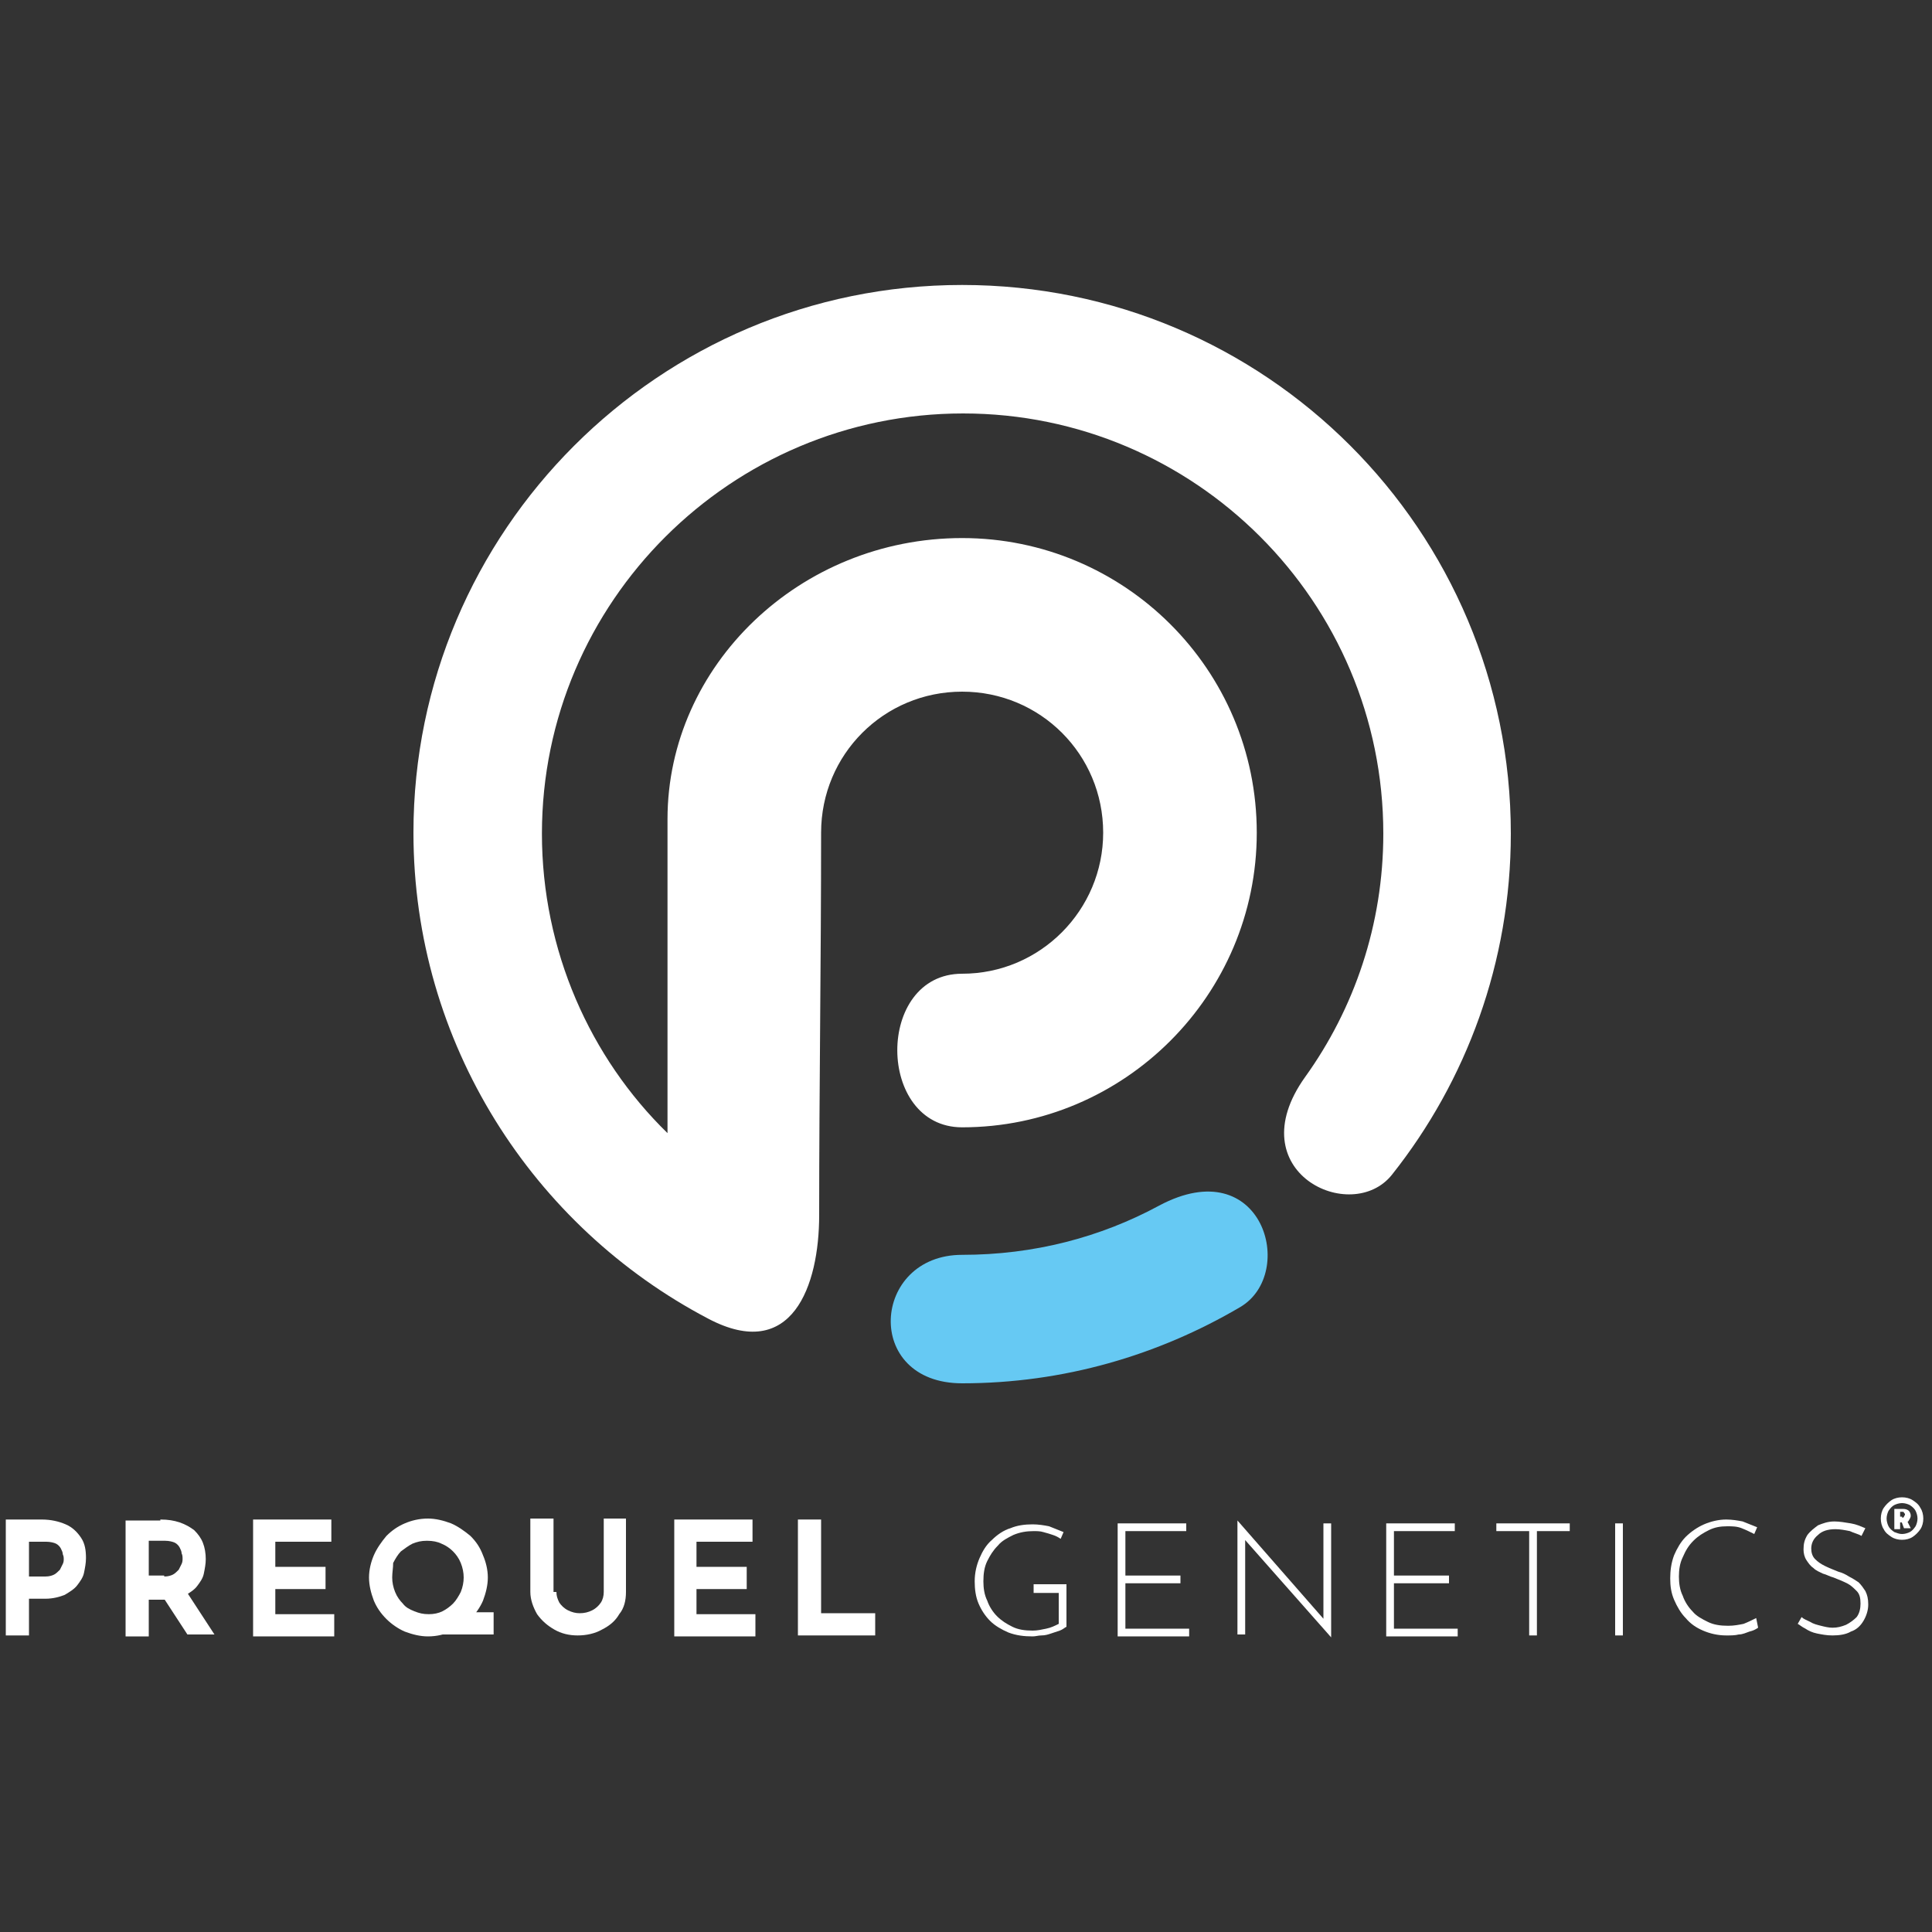 <?xml version="1.0" encoding="utf-8"?>
<!-- Generator: Adobe Illustrator 28.3.0, SVG Export Plug-In . SVG Version: 6.00 Build 0)  -->
<svg version="1.1" id="Layer_1" xmlns="http://www.w3.org/2000/svg" xmlns:xlink="http://www.w3.org/1999/xlink" x="0px" y="0px"
	 viewBox="0 0 200 200" style="enable-background:new 0 0 200 200;" xml:space="preserve">
<rect x="0" y="0" width="200" height="200" fill="#333333" stroke="none"/>
<style type="text/css">
	.st0{fill-rule:evenodd;clip-rule:evenodd;fill:#FFFFFF;}
	.st1{fill-rule:evenodd;clip-rule:evenodd;fill:#66C9F3;}
	.st2{fill:#FFFFFF;}
</style>
<g>
	<path class="st0" d="M99.6,29.5c31.4,0,56.8,25.4,56.8,56.8c0,13.3-4.6,25.6-12.3,35.3c-4.2,5.3-16-0.3-9-10.1
		c5.1-7.1,8.1-15.8,8.1-25.2c0-24-19.5-43.5-43.5-43.5S56.1,62.3,56.1,86.3c0,12.1,5,23.2,13,31c0-10.8,0-21.7,0-32.5
		c0-15.9,13.7-29.1,30.5-29.1c16.8,0,30.5,13.6,30.5,30.5c0,16.8-13.7,30.5-30.5,30.5c-8.9,0-9-15.9,0-15.9
		c8.1,0,14.6-6.6,14.6-14.6c0-8.1-6.5-14.6-14.6-14.6c-8.1,0-14.6,6.5-14.6,14.6c0,13.4-0.2,26.4-0.2,39.6c0,7.3-2.8,15.3-11.5,10.7
		c-18.1-9.5-30.5-28.5-30.5-50.3C42.8,55,68.2,29.5,99.6,29.5L99.6,29.5z"/>
	<path class="st1" d="M128.4,135.3c-8.5,5-18.3,7.9-28.8,7.9c-10.3,0-9.4-13.3,0-13.3c7.4,0,14.3-1.8,20.4-5.1
		C130.7,119.1,134.3,131.8,128.4,135.3L128.4,135.3z"/>
	<path class="st2" d="M4.3,157.3c1,0,1.8,0.2,2.5,0.5c0.7,0.3,1.2,0.8,1.6,1.4c0.4,0.6,0.5,1.3,0.5,2.1c0,0.5-0.1,1-0.2,1.5
		c-0.1,0.5-0.4,0.9-0.7,1.3c-0.3,0.4-0.8,0.7-1.3,1c-0.5,0.2-1.2,0.4-2,0.4H3v3.8H0.6v-12H4.3z M4.7,163.2c0.4,0,0.7-0.1,0.9-0.2
		c0.2-0.1,0.4-0.3,0.6-0.5c0.1-0.2,0.2-0.4,0.3-0.6c0.1-0.2,0.1-0.4,0.1-0.5c0-0.1,0-0.3-0.1-0.5c0-0.2-0.1-0.4-0.2-0.6
		c-0.1-0.2-0.3-0.4-0.5-0.5c-0.2-0.1-0.6-0.2-1-0.2H3v3.6H4.7z"/>
	<path class="st2" d="M16.6,157.3c0.8,0,1.4,0.1,2,0.3c0.6,0.2,1.1,0.5,1.5,0.8c0.4,0.4,0.7,0.8,0.9,1.3c0.2,0.5,0.3,1.1,0.3,1.7
		c0,0.5-0.1,1-0.2,1.5c-0.1,0.5-0.4,0.9-0.7,1.3c-0.3,0.4-0.8,0.7-1.3,1c-0.5,0.2-1.2,0.4-2,0.4h-1.7v3.8H13v-12H16.6z M17,163.2
		c0.4,0,0.7-0.1,0.9-0.2c0.2-0.1,0.4-0.3,0.6-0.5c0.1-0.2,0.2-0.4,0.3-0.6c0.1-0.2,0.1-0.4,0.1-0.6c0-0.1,0-0.3-0.1-0.5
		c0-0.2-0.1-0.4-0.2-0.6c-0.1-0.2-0.3-0.4-0.5-0.5c-0.2-0.1-0.6-0.2-1-0.2h-1.7v3.6H17z M19.2,164.6l3,4.6h-2.8l-3-4.6L19.2,164.6z"
		/>
	<path class="st2" d="M26.1,157.3h8.2v2.3h-5.8v2.6h5.2v2.3h-5.2v2.6h6.1v2.3h-8.4V157.3z"/>
	<path class="st2" d="M38.2,163.3c0-0.8,0.2-1.6,0.5-2.3c0.3-0.7,0.8-1.4,1.3-2c0.6-0.6,1.2-1,1.9-1.3c0.7-0.3,1.5-0.5,2.4-0.5
		c0.8,0,1.6,0.2,2.4,0.5c0.7,0.3,1.4,0.8,2,1.3c0.6,0.6,1,1.2,1.3,2c0.3,0.7,0.5,1.5,0.5,2.3c0,0.8-0.2,1.6-0.5,2.4
		c-0.3,0.7-0.8,1.4-1.3,1.9c-0.6,0.6-1.2,1-2,1.3c-0.7,0.3-1.5,0.5-2.4,0.5c-0.8,0-1.6-0.2-2.4-0.5c-0.7-0.3-1.4-0.8-1.9-1.3
		c-0.6-0.6-1-1.2-1.3-1.9C38.4,164.9,38.2,164.1,38.2,163.3z M40.6,163.3c0,0.5,0.1,1,0.3,1.5c0.2,0.5,0.5,0.9,0.8,1.2
		c0.3,0.4,0.7,0.6,1.2,0.8c0.5,0.2,0.9,0.3,1.5,0.3c0.5,0,1-0.1,1.4-0.3s0.8-0.5,1.1-0.8c0.3-0.3,0.6-0.8,0.8-1.2
		c0.2-0.5,0.3-1,0.3-1.5c0-0.5-0.1-1-0.3-1.5c-0.2-0.5-0.5-0.9-0.8-1.2c-0.3-0.3-0.7-0.6-1.2-0.8c-0.4-0.2-0.9-0.3-1.5-0.3
		s-1,0.1-1.5,0.3c-0.4,0.2-0.8,0.5-1.2,0.8c-0.3,0.3-0.6,0.8-0.8,1.2C40.7,162.3,40.6,162.8,40.6,163.3z M47.4,166.9h3.7v2.3h-6.8
		L47.4,166.9z"/>
	<path class="st2" d="M57.6,164.8c0,0.4,0.1,0.7,0.3,1.1c0.2,0.3,0.5,0.6,0.9,0.8c0.4,0.2,0.8,0.3,1.2,0.3c0.5,0,0.9-0.1,1.3-0.3
		c0.4-0.2,0.7-0.5,0.9-0.8c0.2-0.3,0.3-0.7,0.3-1.1v-7.6h2.3v7.6c0,0.9-0.2,1.7-0.7,2.3c-0.4,0.7-1,1.2-1.8,1.6
		c-0.7,0.4-1.6,0.6-2.5,0.6c-0.9,0-1.7-0.2-2.4-0.6c-0.7-0.4-1.3-0.9-1.8-1.6c-0.4-0.7-0.7-1.5-0.7-2.3v-7.6h2.4V164.8z"/>
	<path class="st2" d="M69.7,157.3h8.2v2.3h-5.8v2.6h5.2v2.3h-5.2v2.6h6.1v2.3h-8.4V157.3z"/>
	<path class="st2" d="M82.6,157.3h2.4v9.7h5.6v2.3h-8V157.3z"/>
	<path class="st2" d="M110.4,168.4c-0.2,0.1-0.4,0.3-0.7,0.4c-0.3,0.1-0.6,0.2-0.9,0.3c-0.3,0.1-0.6,0.2-1,0.2
		c-0.3,0-0.6,0.1-0.9,0.1c-0.9,0-1.7-0.1-2.5-0.4c-0.7-0.3-1.4-0.7-1.9-1.2c-0.5-0.5-0.9-1.1-1.2-1.8c-0.3-0.7-0.4-1.5-0.4-2.3
		c0-0.9,0.2-1.7,0.5-2.4c0.3-0.7,0.7-1.4,1.3-1.9c0.5-0.5,1.2-1,1.9-1.2c0.7-0.3,1.5-0.4,2.3-0.4c0.6,0,1.2,0.1,1.7,0.2
		c0.5,0.2,1,0.4,1.5,0.6l-0.3,0.7c-0.3-0.2-0.5-0.3-0.8-0.4s-0.6-0.2-1-0.3c-0.3-0.1-0.7-0.1-1-0.1c-0.7,0-1.4,0.1-2.1,0.4
		c-0.6,0.3-1.2,0.6-1.6,1.1c-0.5,0.5-0.8,1-1.1,1.6c-0.3,0.6-0.4,1.3-0.4,2.1c0,0.7,0.1,1.4,0.4,2c0.2,0.6,0.6,1.2,1,1.6
		c0.5,0.5,1,0.8,1.6,1.1c0.6,0.3,1.3,0.4,2.1,0.4c0.5,0,0.9-0.1,1.4-0.2c0.5-0.1,0.9-0.3,1.3-0.5v-3.2H107V164h3.4V168.4z"/>
	<path class="st2" d="M115.7,157.7h7.1v0.8h-6.3v4.6h5.7v0.8h-5.7v4.7h6.6v0.8h-7.4V157.7z"/>
	<path class="st2" d="M137.8,169.5l-9.1-10.3l0.2-0.2l0,10.2h-0.8v-11.8h0l9.1,10.4l-0.2,0.1l0-10.2h0.8L137.8,169.5L137.8,169.5z"
		/>
	<path class="st2" d="M143.5,157.7h7.1v0.8h-6.3v4.6h5.7v0.8h-5.7v4.7h6.6v0.8h-7.4V157.7z"/>
	<path class="st2" d="M154.9,157.7h7.6v0.8h-3.4v10.8h-0.8v-10.8h-3.4V157.7z"/>
	<path class="st2" d="M167.2,157.7h0.8v11.6h-0.8V157.7z"/>
	<path class="st2" d="M182,168.5c-0.3,0.2-0.5,0.3-0.9,0.4c-0.3,0.1-0.7,0.3-1.1,0.3c-0.4,0.1-0.8,0.1-1.3,0.1
		c-0.9,0-1.7-0.2-2.4-0.5c-0.7-0.3-1.3-0.7-1.8-1.3c-0.5-0.5-0.9-1.2-1.2-1.9c-0.3-0.7-0.4-1.4-0.4-2.2c0-0.8,0.1-1.6,0.4-2.4
		c0.3-0.7,0.7-1.4,1.2-1.9c0.5-0.5,1.2-1,1.9-1.3c0.7-0.3,1.5-0.5,2.3-0.5c0.6,0,1.2,0.1,1.7,0.2c0.5,0.2,1,0.4,1.5,0.6l-0.3,0.7
		c-0.4-0.2-0.8-0.4-1.3-0.6c-0.5-0.2-1-0.2-1.5-0.2c-0.7,0-1.3,0.1-1.9,0.4c-0.6,0.3-1.1,0.6-1.6,1.1c-0.5,0.5-0.8,1-1.1,1.7
		c-0.3,0.6-0.4,1.3-0.4,2c0,0.7,0.1,1.4,0.4,2c0.2,0.6,0.6,1.2,1,1.6c0.4,0.5,1,0.8,1.6,1.1c0.6,0.3,1.3,0.4,2.1,0.4
		c0.6,0,1.1-0.1,1.6-0.2c0.5-0.2,0.9-0.4,1.3-0.6L182,168.5z"/>
	<path class="st2" d="M192.7,159c-0.3-0.2-0.8-0.3-1.2-0.5c-0.5-0.1-1-0.2-1.5-0.2c-0.8,0-1.4,0.2-1.8,0.6c-0.5,0.4-0.7,0.9-0.7,1.4
		c0,0.4,0.1,0.8,0.4,1.1c0.3,0.3,0.6,0.5,1,0.7c0.4,0.2,0.9,0.4,1.4,0.6c0.4,0.1,0.8,0.3,1.1,0.5c0.4,0.2,0.7,0.4,1,0.6
		c0.3,0.3,0.5,0.6,0.7,0.9c0.2,0.4,0.3,0.8,0.3,1.4c0,0.6-0.2,1.2-0.5,1.7c-0.3,0.5-0.7,0.9-1.3,1.1c-0.5,0.3-1.2,0.4-1.9,0.4
		c-0.6,0-1.1-0.1-1.6-0.2s-0.9-0.3-1.2-0.5c-0.4-0.2-0.6-0.4-0.8-0.5l0.4-0.7c0.2,0.2,0.5,0.3,0.9,0.5c0.3,0.2,0.7,0.3,1.1,0.4
		c0.4,0.1,0.8,0.2,1.2,0.2c0.5,0,0.9-0.1,1.4-0.3c0.4-0.2,0.8-0.5,1.1-0.8c0.3-0.4,0.4-0.9,0.4-1.4c0-0.6-0.1-1-0.4-1.3
		c-0.3-0.3-0.6-0.6-1-0.8c-0.4-0.2-0.9-0.4-1.4-0.6c-0.4-0.1-0.7-0.3-1.1-0.4c-0.4-0.2-0.7-0.3-1-0.6c-0.3-0.2-0.5-0.5-0.7-0.8
		c-0.2-0.3-0.3-0.7-0.3-1.1c0-0.6,0.1-1,0.4-1.5c0.3-0.4,0.7-0.7,1.1-1c0.5-0.2,1-0.4,1.7-0.4c0.5,0,1.1,0.1,1.7,0.2
		c0.6,0.1,1,0.3,1.5,0.5L192.7,159z"/>
	<path class="st2" d="M196.9,159.4c-0.4,0-0.8-0.1-1.1-0.3c-0.3-0.2-0.6-0.4-0.8-0.8c-0.2-0.3-0.3-0.7-0.3-1.1
		c0-0.4,0.1-0.8,0.3-1.1c0.2-0.3,0.5-0.6,0.8-0.8c0.3-0.2,0.7-0.3,1.1-0.3c0.4,0,0.8,0.1,1.1,0.3c0.3,0.2,0.6,0.4,0.8,0.8
		c0.2,0.3,0.3,0.7,0.3,1.1c0,0.4-0.1,0.8-0.3,1.1c-0.2,0.3-0.5,0.6-0.8,0.8C197.7,159.3,197.3,159.4,196.9,159.4z M196.9,158.8
		c0.3,0,0.6-0.1,0.8-0.2c0.2-0.1,0.4-0.3,0.6-0.6c0.1-0.2,0.2-0.5,0.2-0.8c0-0.3-0.1-0.6-0.2-0.8c-0.1-0.2-0.3-0.4-0.6-0.6
		c-0.2-0.1-0.5-0.2-0.8-0.2c-0.3,0-0.6,0.1-0.8,0.2c-0.2,0.1-0.4,0.3-0.6,0.6c-0.1,0.2-0.2,0.5-0.2,0.8c0,0.3,0.1,0.6,0.2,0.8
		c0.1,0.2,0.3,0.4,0.6,0.6C196.4,158.7,196.6,158.8,196.9,158.8z M196.1,156.2h0.9c0.3,0,0.5,0.1,0.6,0.2c0.1,0.1,0.2,0.3,0.2,0.5
		c0,0.2-0.1,0.3-0.2,0.5c-0.1,0.2-0.3,0.2-0.6,0.2h-0.3v0.7h-0.6V156.2z M196.9,157.1c0.1,0,0.2,0,0.2-0.1s0.1-0.1,0.1-0.2
		c0-0.1,0-0.1-0.1-0.2c0-0.1-0.1-0.1-0.2-0.1h-0.2v0.5H196.9z M197.4,157.4l0.4,0.8h-0.7l-0.3-0.8L197.4,157.4z"/>
</g>
</svg>
